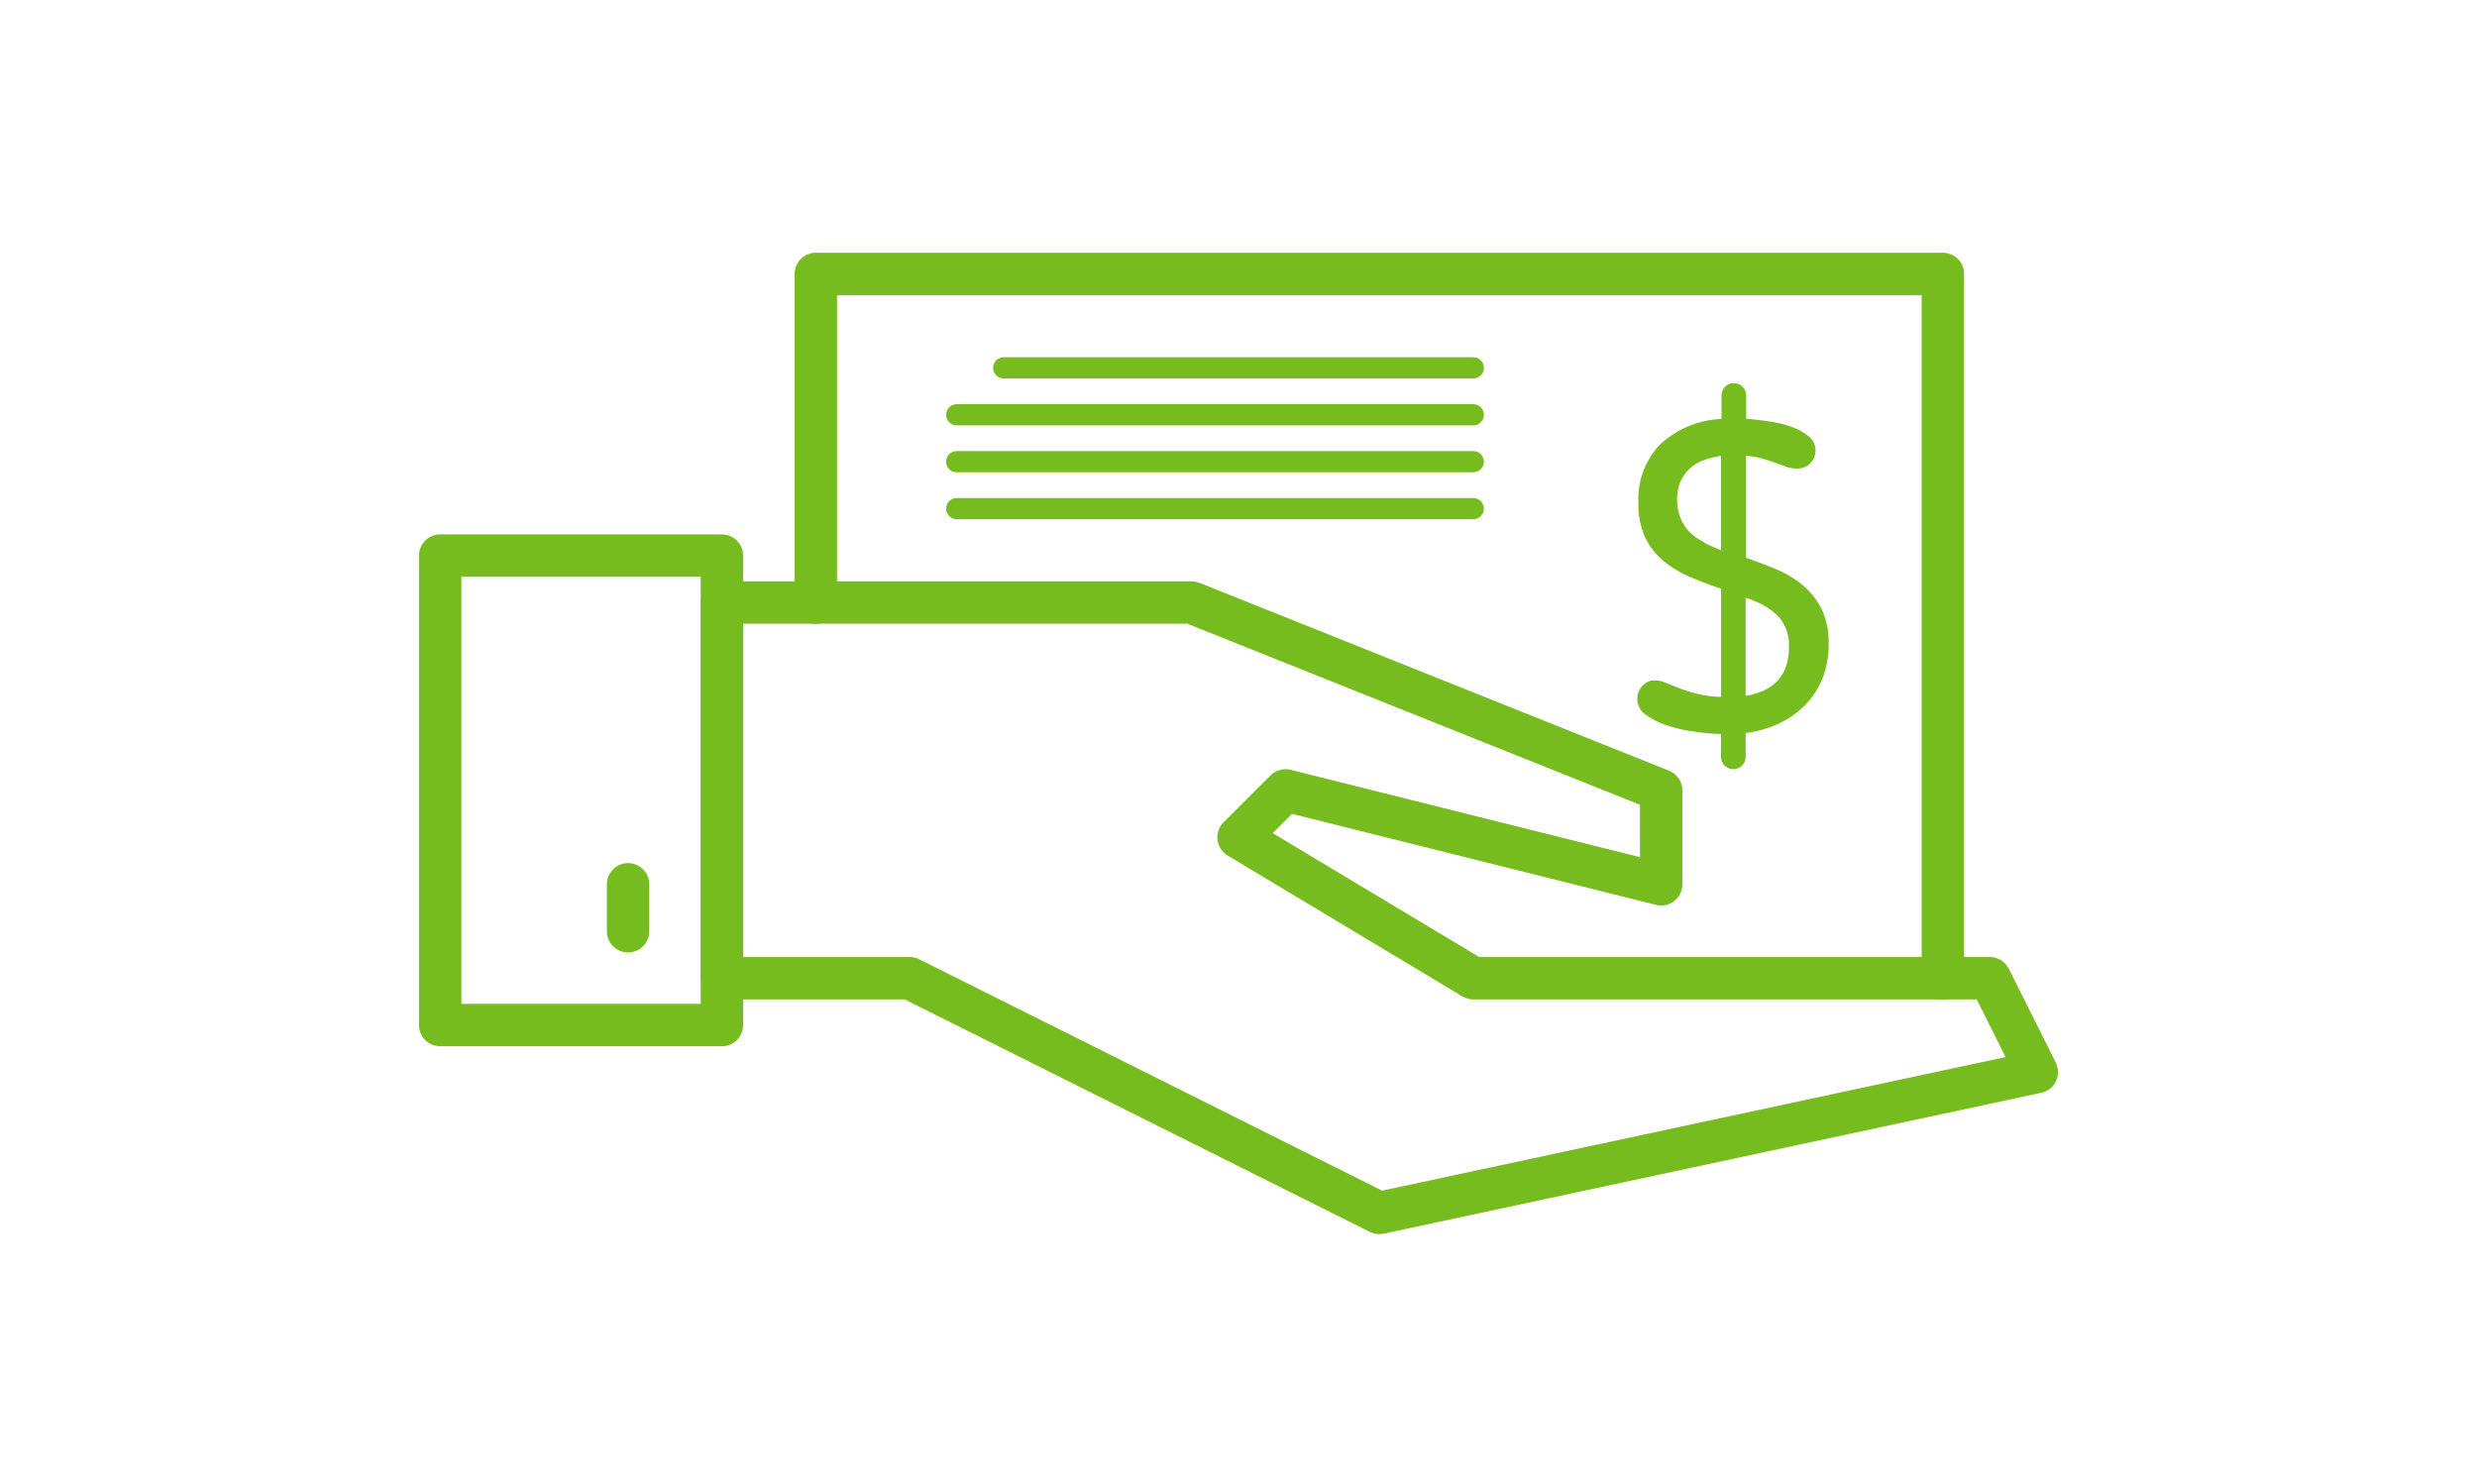 <svg id="Layer_1" data-name="Layer 1" xmlns="http://www.w3.org/2000/svg" viewBox="0 0 233.63 140"><defs><style>.cls-1,.cls-3,.cls-4{fill:none;}.cls-2{fill:#77bc1f;}.cls-3,.cls-4{stroke:#77bc1f;stroke-linecap:round;stroke-linejoin:round;}.cls-3{stroke-width:4px;}.cls-4{stroke-width:2px;}</style></defs><title>Resellers</title><rect class="cls-1" width="233.63" height="140"/><path class="cls-2" d="M162.32,69.23q-1.16,0-2.53-.22a13.28,13.28,0,0,1-2.55-.58,7.1,7.1,0,0,1-2-1,1.81,1.81,0,0,1-.81-1.5,1.79,1.79,0,0,1,.47-1.21,1.51,1.51,0,0,1,1.19-.54,2.59,2.59,0,0,1,1,.22l1.28.51a14.09,14.09,0,0,0,1.7.54,10.66,10.66,0,0,0,2.26.29V55.53q-1.48-.49-2.87-1.08A10.43,10.43,0,0,1,157,53a6.68,6.68,0,0,1-1.79-2.22,7.33,7.33,0,0,1-.67-3.33,7.39,7.39,0,0,1,2.1-5.58,9.07,9.07,0,0,1,5.73-2.35V37.31a1.16,1.16,0,1,1,2.33,0V39.5q1,.09,2.13.25a10.43,10.43,0,0,1,2.13.51,5.5,5.5,0,0,1,1.63.9,1.68,1.68,0,0,1,.65,1.34,1.69,1.69,0,0,1-1.79,1.7,2.82,2.82,0,0,1-.94-.16l-1-.36q-.54-.2-1.21-.4a8.56,8.56,0,0,0-1.61-.29v9.63q1.43.49,2.84,1.08A9.92,9.92,0,0,1,170,55.17a7,7,0,0,1,1.79,2.24,7.17,7.17,0,0,1,.69,3.31,8.64,8.64,0,0,1-.58,3.27,7.68,7.68,0,0,1-1.63,2.51,8.47,8.47,0,0,1-2.49,1.75,10.55,10.55,0,0,1-3.13.9v2.24a1.16,1.16,0,1,1-2.33,0Zm-1.52-18c.24.12.48.23.74.34l.78.34V43a8.5,8.5,0,0,0-1.59.4,4,4,0,0,0-1.3.76,3.67,3.67,0,0,0-.9,1.21,4.1,4.1,0,0,0-.34,1.75,4.53,4.53,0,0,0,.27,1.63,4.32,4.32,0,0,0,.65,1.16,3.57,3.57,0,0,0,.83.76A6.09,6.09,0,0,0,160.8,51.19Zm7.92,9.9a4,4,0,0,0-.85-2.82,5.87,5.87,0,0,0-1.7-1.3c-.24-.12-.49-.23-.74-.34s-.51-.2-.78-.29v9.27Q168.73,64.94,168.73,61.08Z"/><rect class="cls-3" x="41.52" y="52.41" width="26.57" height="44.29"/><polygon class="cls-3" points="112.39 56.84 156.68 74.56 156.68 83.42 121.25 74.56 116.82 78.99 138.96 92.28 187.68 92.28 192.11 101.13 130.1 114.42 85.81 92.28 68.1 92.28 68.1 56.84 112.39 56.84"/><polyline class="cls-3" points="183.25 92.28 183.25 25.84 76.95 25.84 76.95 56.84"/><line class="cls-4" x1="94.67" y1="34.7" x2="138.96" y2="34.7"/><line class="cls-4" x1="90.24" y1="39.13" x2="138.96" y2="39.13"/><line class="cls-4" x1="90.24" y1="43.55" x2="138.96" y2="43.55"/><line class="cls-4" x1="90.24" y1="47.98" x2="138.96" y2="47.98"/><polyline class="cls-3" points="59.24 85.63 59.24 83.42 59.24 87.85"/></svg>